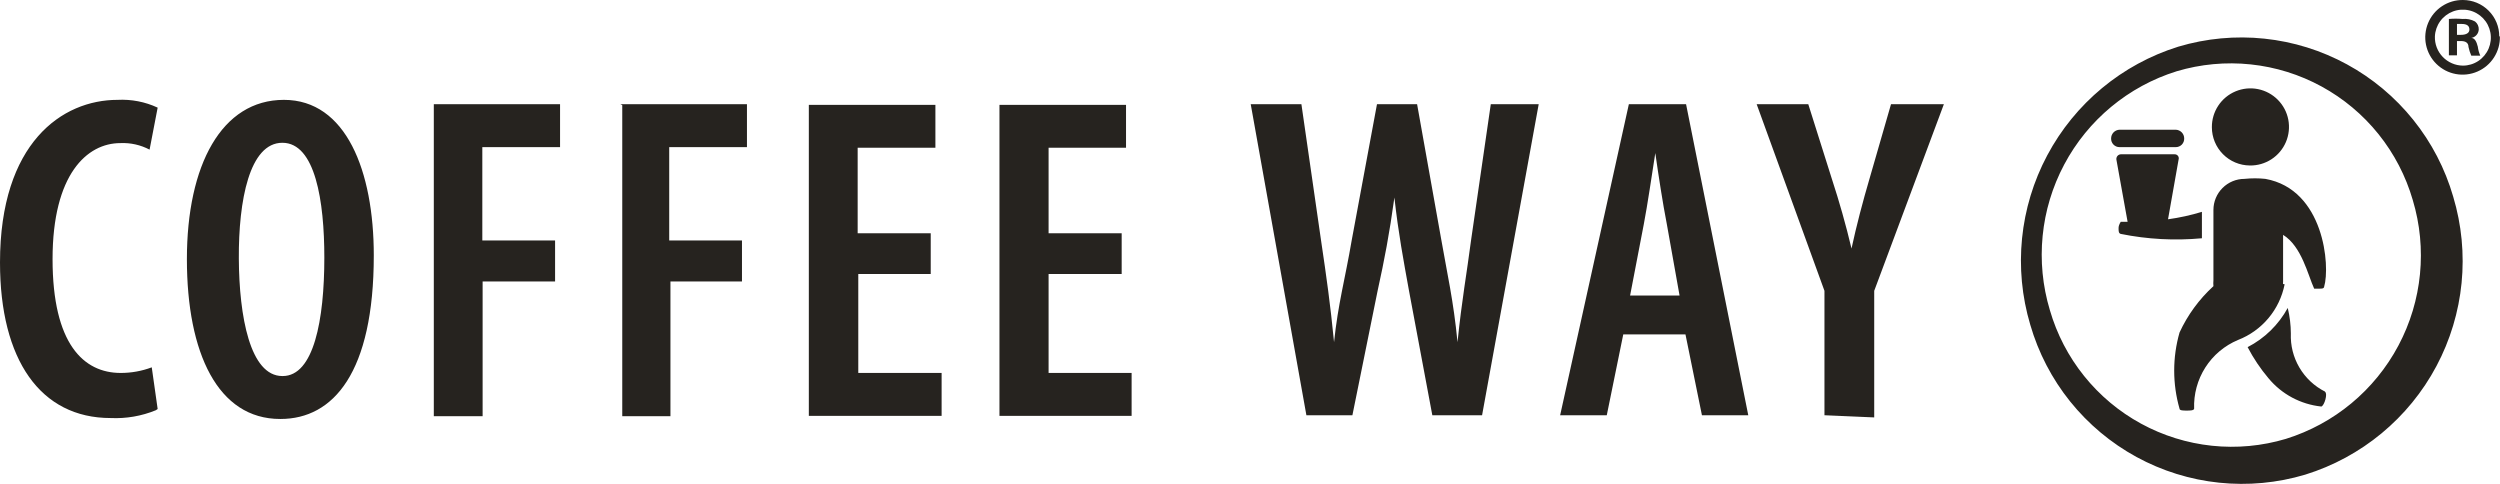 <?xml version="1.0" encoding="UTF-8"?> <svg xmlns="http://www.w3.org/2000/svg" width="124" height="24" viewBox="0 0 124 24" fill="none"> <path fill-rule="evenodd" clip-rule="evenodd" d="M7.727 20.349C7.019 20.638 6.256 20.77 5.491 20.735C2.005 20.735 0 17.85 0 13.021C0 7.082 3.085 4.953 5.83 4.953C6.515 4.917 7.198 5.049 7.82 5.339L7.419 7.422C6.973 7.187 6.473 7.075 5.969 7.098C4.319 7.098 2.607 8.64 2.607 12.852C2.607 17.063 4.149 18.498 5.985 18.498C6.511 18.499 7.034 18.405 7.527 18.22L7.82 20.287L7.727 20.349ZM90.493 20.596V14.425L87.131 5.169H89.691L90.879 8.933C91.218 9.967 91.558 11.155 91.835 12.327C92.082 11.186 92.39 10.013 92.73 8.856L93.794 5.169H96.416L92.961 14.425V20.704L90.493 20.596ZM80.514 16.585L79.696 20.596H77.383L80.791 5.169H83.629L86.714 20.596H84.416L83.599 16.585H80.514ZM83.306 14.657L82.673 11.108C82.473 10.09 82.257 8.671 82.103 7.591C81.933 8.671 81.717 10.168 81.532 11.124L80.853 14.657H83.306ZM64.797 20.596L62.036 5.169H64.55L65.522 11.911C65.799 13.777 65.984 15.089 66.169 16.971C66.37 15.042 66.709 13.885 67.049 11.895L68.298 5.169H70.288L71.475 11.818C71.784 13.592 72.092 14.903 72.293 16.971C72.509 14.857 72.74 13.639 72.972 11.864L73.943 5.169H76.319L73.511 20.596H71.043L69.887 14.425C69.609 12.883 69.362 11.587 69.162 9.797C68.915 11.602 68.668 12.883 68.329 14.425L67.079 20.596H64.797ZM55.635 13.592H52.01V18.498H56.128V20.627H49.573V5.2H55.851V7.329H52.01V11.571H55.635V13.592ZM46.195 13.592H42.571V18.498H46.704V20.627H40.118V5.2H46.396V7.329H42.54V11.571H46.164V13.592H46.195ZM30.771 5.169H37.049V7.298H33.193V11.926H36.802V13.962H33.254V20.642H30.864V5.216L30.771 5.169ZM21.517 5.169H27.779V7.298H23.923V11.926H27.532V13.962H23.938V20.642H21.517V5.216V5.169ZM13.897 20.781C10.812 20.781 9.27 17.526 9.27 12.852C9.27 8.177 10.997 4.953 14.082 4.953C17.167 4.953 18.54 8.486 18.54 12.667C18.54 18.483 16.535 20.781 13.912 20.781H13.897ZM14.021 18.652C15.563 18.652 16.087 15.875 16.087 12.775C16.087 9.982 15.64 7.082 14.005 7.082C12.37 7.082 11.83 9.951 11.846 12.821C11.861 15.69 12.401 18.652 14.005 18.652H14.021Z" fill="#26231F"></path> <path fill-rule="evenodd" clip-rule="evenodd" d="M111.59 8.208C111.971 8.215 112.344 8.107 112.663 7.9C112.982 7.693 113.232 7.395 113.381 7.046C113.53 6.696 113.571 6.309 113.5 5.936C113.428 5.562 113.247 5.219 112.979 4.949C112.711 4.679 112.369 4.495 111.996 4.42C111.623 4.345 111.237 4.384 110.886 4.53C110.535 4.676 110.235 4.924 110.026 5.241C109.816 5.558 109.706 5.931 109.709 6.311C109.709 6.811 109.906 7.292 110.259 7.647C110.611 8.003 111.09 8.204 111.59 8.208ZM121.678 9.751C122.521 12.554 122.222 15.576 120.847 18.159C119.472 20.742 117.131 22.677 114.336 23.543C112.953 23.956 111.501 24.091 110.065 23.941C108.629 23.791 107.237 23.357 105.97 22.666C104.702 21.974 103.584 21.039 102.679 19.913C101.775 18.788 101.103 17.494 100.701 16.107C99.866 13.304 100.169 10.286 101.543 7.705C102.917 5.124 105.252 3.187 108.043 2.315C109.426 1.902 110.878 1.766 112.314 1.917C113.75 2.067 115.142 2.501 116.409 3.192C117.677 3.883 118.795 4.819 119.699 5.945C120.603 7.07 121.276 8.364 121.678 9.751ZM113.38 21.768C112.192 22.123 110.945 22.239 109.713 22.109C108.48 21.979 107.285 21.607 106.196 21.013C105.108 20.42 104.148 19.616 103.372 18.65C102.595 17.683 102.018 16.573 101.673 15.382C100.949 12.976 101.205 10.382 102.383 8.164C103.561 5.945 105.568 4.281 107.966 3.534C109.154 3.18 110.4 3.064 111.633 3.194C112.866 3.323 114.061 3.696 115.149 4.289C116.237 4.883 117.197 5.686 117.974 6.653C118.75 7.619 119.327 8.73 119.673 9.921C120.396 12.326 120.141 14.921 118.962 17.139C117.784 19.358 115.778 21.021 113.38 21.768ZM109.215 10.507C108.665 10.675 108.103 10.798 107.534 10.877L108.058 7.915C108.068 7.884 108.071 7.852 108.065 7.82C108.06 7.788 108.047 7.757 108.027 7.731C108.007 7.706 107.981 7.685 107.952 7.671C107.923 7.658 107.89 7.651 107.858 7.653H105.189C105.158 7.655 105.126 7.663 105.098 7.678C105.07 7.692 105.044 7.712 105.024 7.737C105.004 7.762 104.989 7.79 104.98 7.821C104.971 7.851 104.969 7.884 104.973 7.915L105.529 11.001H105.189C105.189 11.001 105.081 11.155 105.081 11.309C105.081 11.463 105.081 11.571 105.189 11.602C106.514 11.87 107.87 11.943 109.215 11.818V10.507ZM107.919 7.298C107.975 7.298 108.031 7.287 108.082 7.265C108.134 7.243 108.181 7.211 108.22 7.171C108.258 7.13 108.289 7.083 108.309 7.03C108.329 6.978 108.338 6.922 108.336 6.866C108.336 6.754 108.293 6.647 108.215 6.566C108.137 6.486 108.031 6.438 107.919 6.434H105.128C105.016 6.438 104.91 6.486 104.832 6.566C104.755 6.647 104.711 6.754 104.711 6.866C104.709 6.922 104.718 6.978 104.738 7.03C104.758 7.083 104.789 7.13 104.828 7.171C104.867 7.211 104.913 7.243 104.965 7.265C105.016 7.287 105.072 7.298 105.128 7.298H107.919ZM113.241 14.086C113.234 14.056 113.234 14.024 113.241 13.993V11.649C114.166 12.219 114.475 13.654 114.783 14.317C114.783 14.317 114.922 14.317 115.045 14.317C115.169 14.317 115.261 14.317 115.277 14.225C115.585 13.191 115.277 9.396 112.362 8.872C112.018 8.836 111.672 8.836 111.328 8.872C110.919 8.872 110.527 9.034 110.238 9.324C109.948 9.613 109.786 10.005 109.786 10.414V13.901C109.777 13.998 109.777 14.097 109.786 14.194C109.078 14.841 108.507 15.622 108.105 16.492C107.752 17.728 107.752 19.037 108.105 20.272C108.105 20.365 108.305 20.365 108.459 20.365C108.614 20.365 108.814 20.365 108.829 20.272C108.802 19.55 108.995 18.837 109.384 18.227C109.772 17.618 110.338 17.142 111.004 16.863C111.592 16.635 112.112 16.262 112.516 15.78C112.921 15.297 113.196 14.72 113.318 14.101L113.241 14.086ZM115.323 19.424C114.793 19.157 114.351 18.743 114.05 18.231C113.749 17.72 113.602 17.132 113.626 16.539C113.624 16.113 113.572 15.688 113.472 15.274C113.018 16.106 112.325 16.784 111.482 17.218C111.769 17.768 112.116 18.286 112.516 18.76C113.172 19.553 114.114 20.057 115.138 20.164C115.292 20.118 115.462 19.516 115.323 19.439V19.424Z" fill="#26231F"></path> <path fill-rule="evenodd" clip-rule="evenodd" d="M121.866 1.728H122.066C122.298 1.728 122.483 1.651 122.483 1.466C122.483 1.28 122.36 1.188 122.097 1.188H121.866V1.712V1.728ZM121.866 2.746H121.465V0.941C121.691 0.921 121.918 0.921 122.144 0.941C122.357 0.92 122.572 0.963 122.761 1.065C122.821 1.112 122.87 1.173 122.902 1.242C122.935 1.312 122.949 1.389 122.946 1.466C122.94 1.567 122.901 1.663 122.833 1.739C122.766 1.814 122.675 1.865 122.576 1.882C122.745 1.882 122.838 2.067 122.899 2.314C122.918 2.469 122.959 2.619 123.023 2.761H122.576C122.515 2.622 122.469 2.478 122.437 2.33C122.437 2.129 122.298 2.036 122.066 2.036H121.866V2.792V2.746ZM120.771 1.805C120.783 1.533 120.874 1.271 121.034 1.051C121.194 0.831 121.415 0.663 121.669 0.567C121.924 0.471 122.201 0.453 122.466 0.513C122.731 0.573 122.972 0.71 123.161 0.907C123.349 1.103 123.475 1.35 123.524 1.618C123.572 1.885 123.541 2.161 123.435 2.411C123.328 2.661 123.15 2.875 122.924 3.025C122.697 3.175 122.431 3.255 122.159 3.255C121.972 3.253 121.787 3.214 121.616 3.139C121.444 3.065 121.289 2.957 121.16 2.822C121.03 2.687 120.929 2.528 120.862 2.353C120.796 2.178 120.764 1.992 120.771 1.805ZM123.995 1.805C124.004 2.174 123.903 2.537 123.704 2.847C123.506 3.158 123.219 3.403 122.881 3.549C122.543 3.696 122.168 3.739 121.806 3.671C121.443 3.604 121.109 3.43 120.846 3.171C120.583 2.913 120.404 2.582 120.33 2.22C120.257 1.859 120.293 1.484 120.434 1.143C120.575 0.802 120.814 0.512 121.122 0.308C121.429 0.104 121.79 -0.003 122.159 5.95788e-05C122.396 5.95788e-05 122.631 0.047 122.85 0.137C123.069 0.228 123.268 0.361 123.435 0.529C123.603 0.696 123.736 0.895 123.827 1.114C123.917 1.333 123.964 1.568 123.964 1.805H123.995Z" fill="#26231F"></path> </svg> 